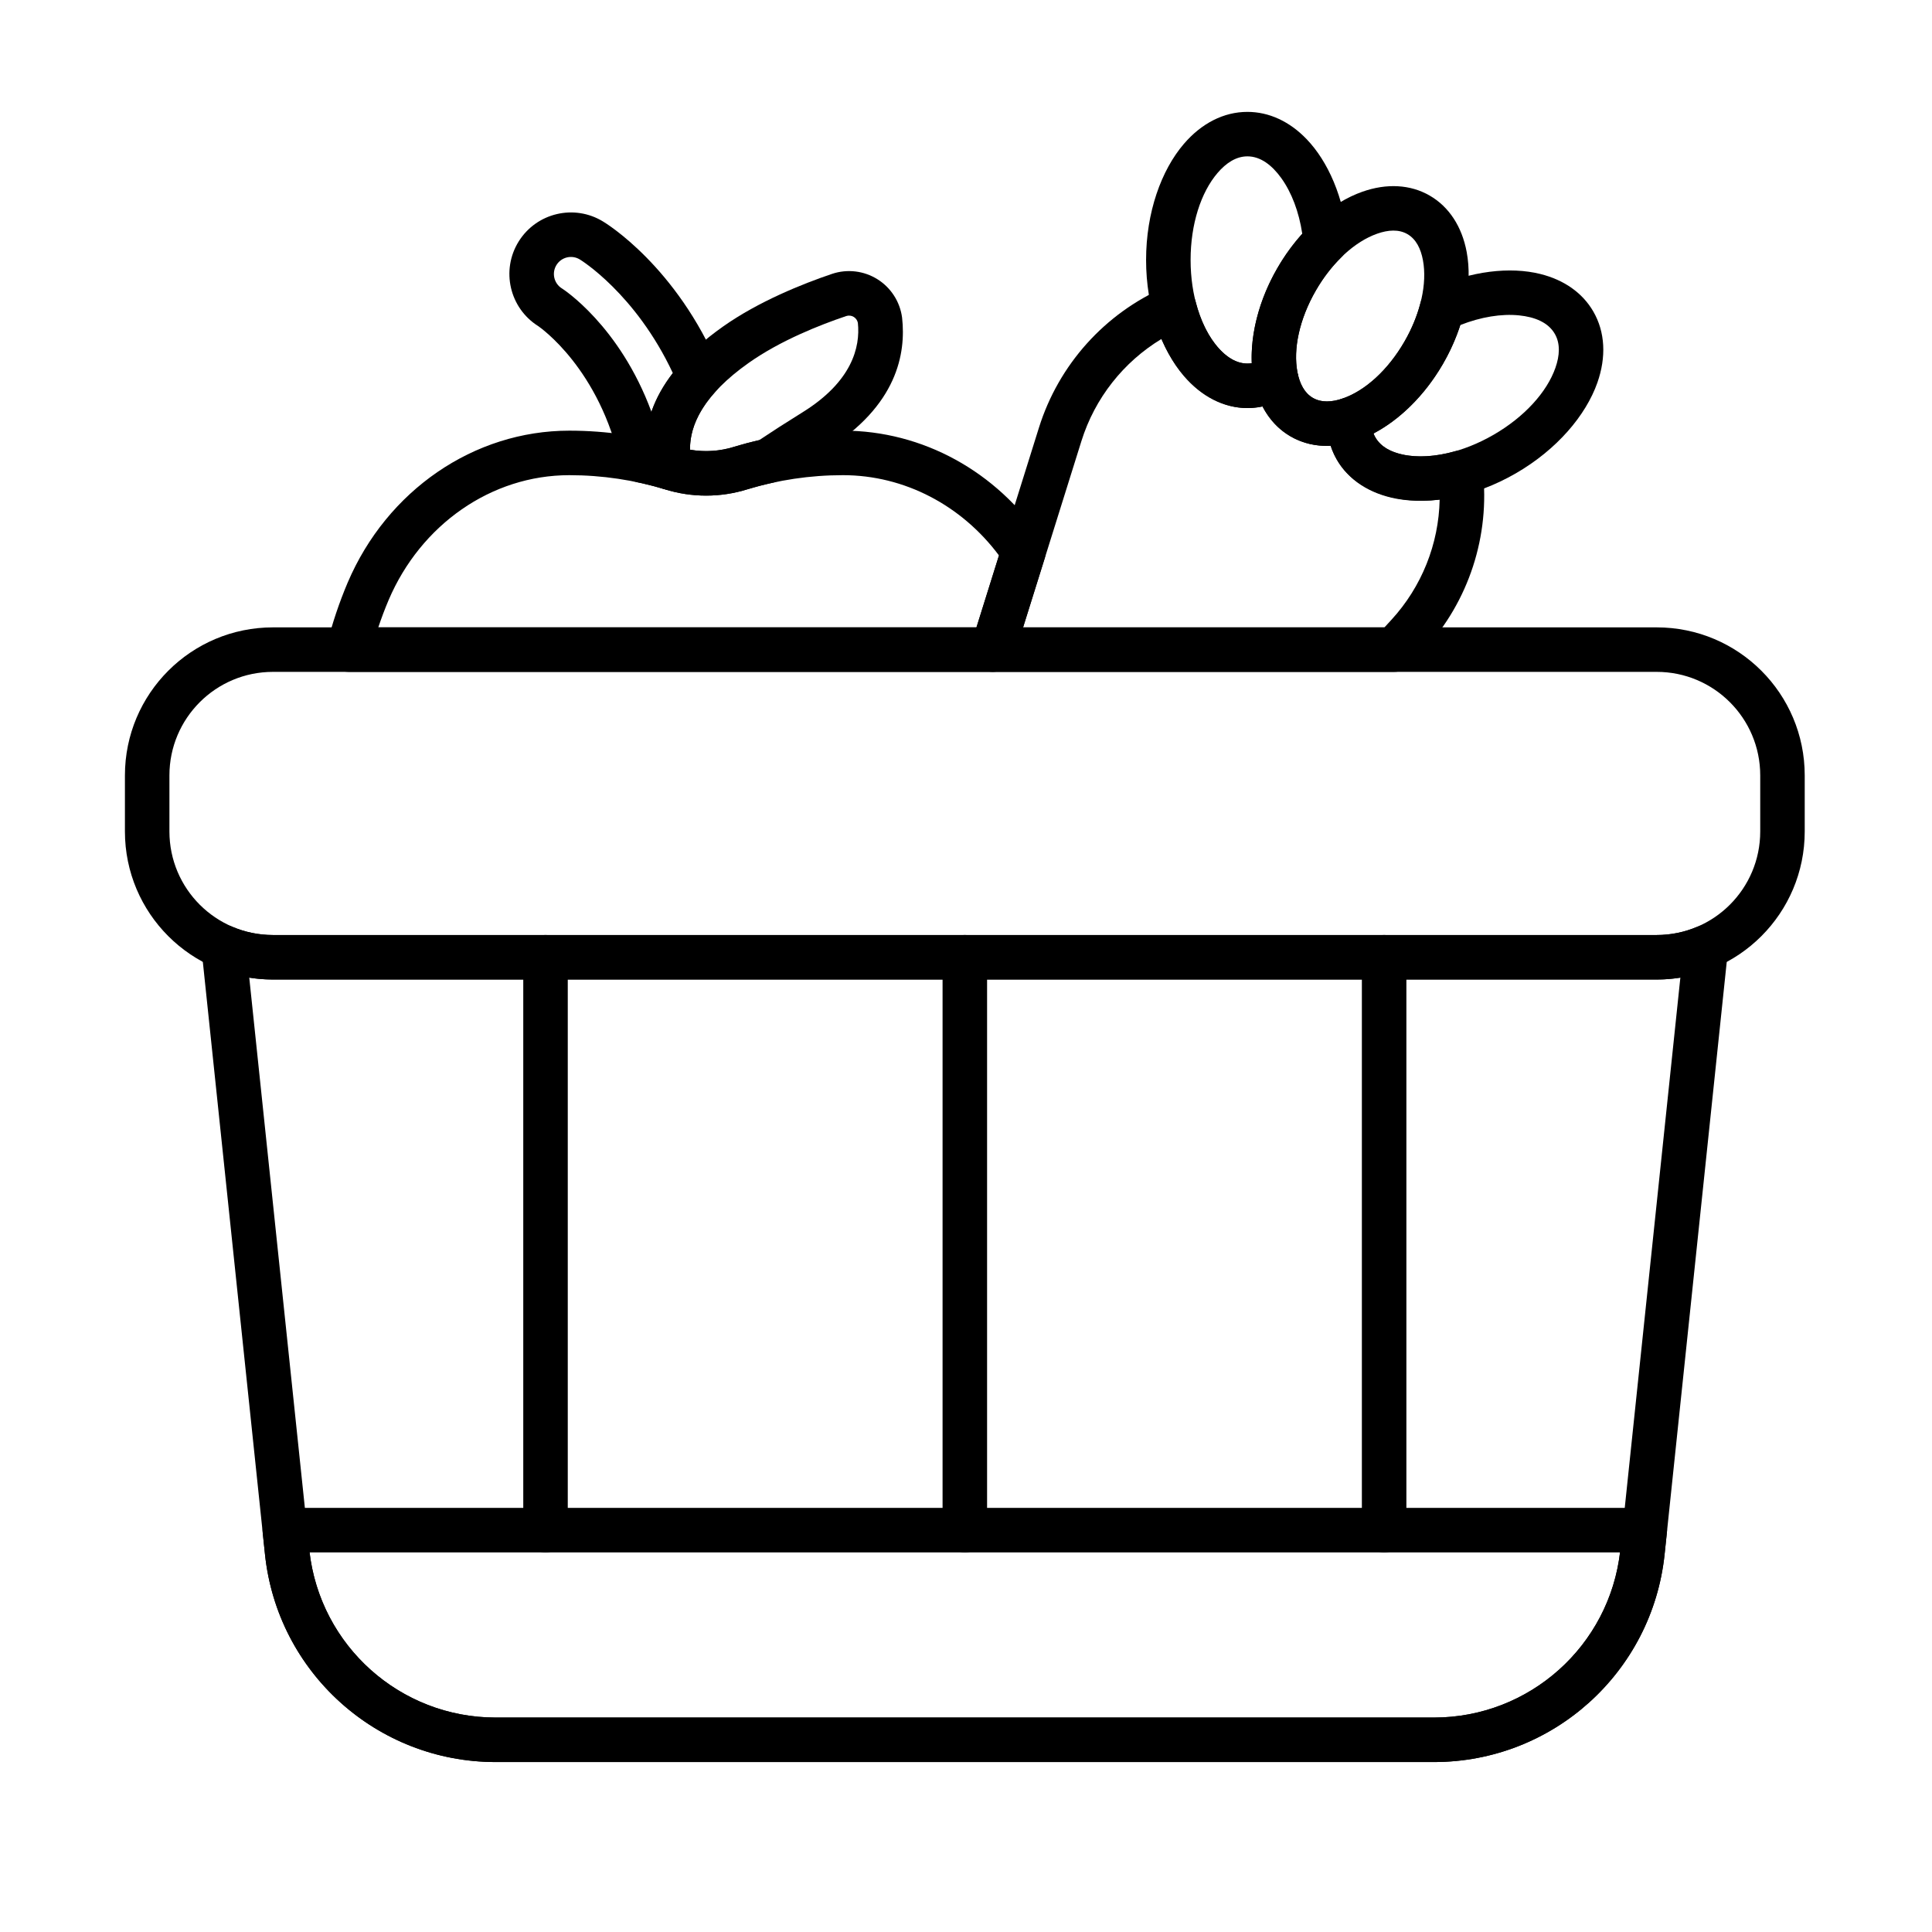 <?xml version="1.0" encoding="UTF-8"?>
<!-- Uploaded to: SVG Repo, www.svgrepo.com, Generator: SVG Repo Mixer Tools -->
<svg fill="#000000" width="800px" height="800px" version="1.1" viewBox="144 144 512 512" xmlns="http://www.w3.org/2000/svg">
 <g fill-rule="evenodd">
  <path d="m585.75 550.12c0.172-1.664-0.363-3.32-1.484-4.562-1.117-1.242-2.711-1.949-4.383-1.949h-360.4c-1.672 0-3.266 0.707-4.383 1.949-1.117 1.242-1.656 2.898-1.484 4.562l0.609 5.793c3.281 31.289 29.664 55.047 61.121 55.047h248.67c31.457 0 57.84-23.758 61.121-55.047l0.609-5.793zm-12.422 5.281c-2.973 24.93-24.129 43.766-49.309 43.766h-248.67c-25.18 0-46.332-18.836-49.309-43.766z"/>
  <path d="m205.59 389.61c-1.922-0.82-4.137-0.559-5.816 0.68-1.68 1.242-2.578 3.281-2.363 5.356l16.812 160.27c3.281 31.289 29.664 55.047 61.121 55.047h248.67c31.457 0 57.84-23.758 61.121-55.047l16.812-160.27c0.219-2.078-0.68-4.117-2.359-5.356-1.68-1.242-3.894-1.504-5.816-0.68-3.297 1.406-6.93 2.18-10.746 2.18h-366.7c-3.812 0-7.445-0.777-10.746-2.18zm4.461 13.473c2.047 0.328 4.144 0.5 6.281 0.5h366.7c2.137 0 4.234-0.172 6.281-0.5l-15.902 151.61c-2.652 25.285-23.973 44.48-49.391 44.48h-248.67c-25.422 0-46.738-19.199-49.391-44.48l-15.902-151.61z"/>
  <path d="m282.67 397.68v151.82c0 3.254 2.641 5.898 5.898 5.898 3.254 0 5.898-2.644 5.898-5.898v-151.82c0-3.254-2.641-5.898-5.898-5.898-3.254 0-5.898 2.641-5.898 5.898z"/>
  <path d="m393.79 397.68v151.82c0 3.254 2.644 5.898 5.898 5.898s5.898-2.644 5.898-5.898v-151.82c0-3.254-2.641-5.898-5.898-5.898-3.254 0-5.898 2.641-5.898 5.898z"/>
  <path d="m504.91 397.68v151.82c0 3.254 2.641 5.898 5.898 5.898 3.254 0 5.898-2.644 5.898-5.898v-151.82c0-3.254-2.644-5.898-5.898-5.898-3.254 0-5.898 2.641-5.898 5.898z"/>
  <path d="m319.82 273.56h-0.004 0.004l0.176 0.051 0.184 0.047-0.09-0.016c7.184 2.258 14.832 2.266 22.02 0.016 2.203-0.668 4.441-1.25 6.711-1.742 0.727-0.16 1.418-0.453 2.039-0.871 3.394-2.281 7.394-4.871 12.09-7.789 18.941-11.77 21.141-25.707 20.121-34.992-0.004-0.051-0.012-0.102-0.016-0.148-0.566-4.18-2.965-7.894-6.547-10.129-3.582-2.231-7.973-2.754-11.977-1.418-0.008 0-0.016 0.004-0.023 0.008-7.769 2.625-19.453 7.293-28.887 13.953-20.223 14.273-22.094 28.551-19.875 38.648 0.469 2.133 2.062 3.785 4.074 4.383zm2.039 0.352-0.668-0.113-0.148-0.008 0.816 0.125zm5.004-10.738c-0.094-6.551 3.566-14.551 15.559-23.012 8.426-5.949 18.891-10.059 25.84-12.406 0.668-0.223 1.406-0.133 2.004 0.238 0.562 0.352 0.949 0.918 1.078 1.566 0.684 6.477-1.613 15.594-14.617 23.672-4.422 2.746-8.238 5.207-11.531 7.406-2.18 0.496-4.356 1.074-6.504 1.727-0.02 0.004-0.043 0.012-0.062 0.02-3.828 1.203-7.852 1.469-11.766 0.785z"/>
  <path d="m308.49 267.3c0.488 2.269 2.266 4.043 4.539 4.527 2.293 0.488 4.559 1.066 6.789 1.73 2.004 0.598 4.172 0.094 5.699-1.328 1.531-1.422 2.195-3.547 1.746-5.59-1.133-5.16-0.141-11.719 6.301-18.82 1.535-1.695 1.953-4.125 1.07-6.238-11.324-27.031-30.125-38.465-30.793-38.863-7.637-4.695-17.652-2.34-22.391 5.285-4.731 7.613-2.418 17.621 5.148 22.395 0.523 0.355 16.391 11.352 21.891 36.902zm8.16-14.137c-8.457-22.98-23.621-32.652-23.621-32.652-0.039-0.023-0.074-0.047-0.109-0.07-2.117-1.312-2.766-4.098-1.449-6.215 1.312-2.117 4.098-2.766 6.215-1.449 0.027 0.016 0.055 0.035 0.082 0.051 0 0 14.672 8.953 24.551 30.066-2.715 3.527-4.531 6.969-5.668 10.27z"/>
  <path d="m522.88 195.83c-5.133-2.961-11.398-3.289-17.84-1.02-8.09 2.852-16.609 10.004-22.535 20.266-5.926 10.258-7.856 21.215-6.281 29.645 1.258 6.711 4.672 11.973 9.805 14.938 5.133 2.961 11.398 3.289 17.84 1.02 8.09-2.848 16.609-10.004 22.535-20.262 5.926-10.262 7.856-21.215 6.281-29.648-1.254-6.711-4.672-11.973-9.805-14.938zm-5.898 10.215c2.305 1.332 3.547 3.879 4.109 6.894 1.152 6.156-0.574 14.086-4.898 21.582-4.328 7.492-10.332 12.953-16.242 15.035-2.894 1.02-5.719 1.219-8.023-0.113-2.305-1.332-3.543-3.879-4.109-6.894-1.152-6.156 0.574-14.086 4.902-21.582 4.324-7.496 10.332-12.957 16.238-15.035 2.894-1.02 5.719-1.219 8.023 0.113z"/>
  <path d="m523.66 220.45c-1.613 0.742-2.801 2.168-3.242 3.887-0.867 3.359-2.273 6.82-4.219 10.188-4.398 7.613-10.523 13.133-16.516 15.129-2.352 0.785-3.965 2.957-4.027 5.438-0.105 3.856 0.762 7.496 2.629 10.727 3.129 5.418 8.695 9.016 15.781 10.344 8.996 1.68 20.68-0.395 31.629-6.715 10.945-6.32 18.586-15.402 21.625-24.035 2.394-6.801 2.066-13.418-1.062-18.84-2.871-4.977-7.785-8.406-14.055-9.965-7.969-1.98-18.348-0.852-28.539 3.844zm7.348 9.684c5.473-2.152 10.898-3.027 15.566-2.555 4.168 0.422 7.715 1.859 9.465 4.894 1.5 2.594 1.301 5.769 0.156 9.023-2.273 6.449-8.223 13.016-16.402 17.738-8.184 4.723-16.844 6.59-23.562 5.336-3.391-0.633-6.238-2.055-7.738-4.644-0.195-0.336-0.359-0.688-0.5-1.047 6.773-3.551 13.492-9.926 18.414-18.453 1.961-3.394 3.488-6.867 4.598-10.289z"/>
  <path d="m485.18 249.05c2.113-1.297 3.191-3.781 2.695-6.211-1.27-6.188 0.449-14.254 4.844-21.867 1.945-3.367 4.234-6.316 6.711-8.746 1.266-1.238 1.906-2.984 1.742-4.75-1.031-11.172-5.242-20.727-10.941-26.637-4.484-4.652-9.914-7.188-15.66-7.188-6.258 0-12.156 3.019-16.848 8.496-5.953 6.949-10 18.105-10 30.746s4.047 23.797 10 30.746c4.691 5.477 10.59 8.5 16.848 8.5 3.731 0 7.316-1.07 10.605-3.086zm-9.449-8.797c-0.379 0.059-0.766 0.09-1.156 0.09-2.996 0-5.648-1.758-7.894-4.379-4.449-5.191-7.16-13.629-7.16-23.074 0-9.445 2.711-17.883 7.16-23.074 2.246-2.617 4.898-4.379 7.894-4.379 3.5 0 6.519 2.352 8.969 5.75 2.742 3.805 4.695 8.941 5.57 14.754-2.41 2.672-4.648 5.734-6.609 9.129-4.922 8.527-7.086 17.535-6.777 25.176z"/>
  <path d="m216.34 310.26c-21.668 0-39.234 17.566-39.234 39.234v14.855c0 21.668 17.566 39.234 39.234 39.234h366.7c21.668 0 39.23-17.566 39.23-39.234v-14.855c0-21.668-17.562-39.234-39.23-39.234h-366.7zm0 11.793h366.7c15.152 0 27.438 12.285 27.438 27.441v14.855c0 15.152-12.285 27.441-27.438 27.441h-366.7c-15.152 0-27.441-12.285-27.441-27.441v-14.855c0-15.152 12.285-27.441 27.441-27.441z"/>
  <path d="m479.02 239c-2.129 1.305 9.238 5.656 8.875 3.918 0.598 2.852 1.828 5.258 4.039 6.535 2.231 1.289 4.953 1.137 7.746 0.207 1.824-0.609 3.832-0.289 5.375 0.855 1.547 1.145 2.434 2.973 2.383 4.894-0.043 1.617 0.27 3.16 1.055 4.516 1.402 2.434 4.012 3.832 7.125 4.519 4.031 0.895 8.859 0.57 13.883-0.836 1.664-0.465 3.449-0.176 4.883 0.785 1.434 0.965 2.371 2.512 2.566 4.231 1.957 17.348-3.691 34.746-15.566 47.648l-3.566 3.875c-1.113 1.215-2.688 1.902-4.34 1.902h-106.38c-1.875 0-3.641-0.891-4.75-2.402-1.113-1.512-1.438-3.461-0.875-5.254l17.852-57.043c5.238-16.734 17.48-30.328 33.484-37.305 1.582-0.691 3.394-0.652 4.945 0.109 1.555 0.758 2.695 2.16 3.121 3.836 1.293 5.051 3.43 9.395 6.223 12.441 2.156 2.352 4.672 3.91 7.477 3.91 1.566 0 3.059-0.5 4.438-1.348zm-0.438 12.719c1.754 3.394 4.273 6.109 7.453 7.945 3.176 1.836 6.789 2.66 10.605 2.481 0.414 1.273 0.957 2.5 1.637 3.676 4.609 7.984 15.043 12.004 27.25 10.574-0.238 11.746-4.738 23.113-12.82 31.898l-1.812 1.973h-95.762l15.457-49.383c3.562-11.391 11.164-20.973 21.215-27.055 4.863 11.285 13.562 18.312 22.781 18.312 1.355 0 2.691-0.141 4.004-0.422z"/>
  <path d="m367.38 258.13c-9.949 0-19.574 1.48-28.688 4.238-0.02 0.004-0.043 0.012-0.062 0.02-4.894 1.539-10.105 1.539-15 0-0.02-0.004-0.039-0.012-0.059-0.02-9.117-2.762-18.742-4.238-28.691-4.238-25.293 0-48.312 15.82-58.734 40.246-0.004 0.004-0.004 0.012-0.008 0.016-2.215 5.234-4.055 10.688-5.477 16.316-0.445 1.762-0.055 3.633 1.062 5.066 1.117 1.434 2.836 2.273 4.652 2.273h170.73c2.578 0 4.859-1.676 5.629-4.137l8.129-25.973c0.535-1.707 0.266-3.562-0.73-5.047-11.984-17.863-31.562-28.77-52.746-28.766zm35.391 52.129h-158.52c0.824-2.465 1.742-4.891 2.746-7.262 8.52-19.961 27.211-33.07 47.883-33.07 8.762 0 17.242 1.301 25.27 3.734 7.168 2.238 14.797 2.238 21.965-0.004 8.027-2.43 16.504-3.731 25.27-3.731 16.359 0 31.492 8.055 41.352 21.277l-5.961 19.059z"/>
 </g>
</svg>